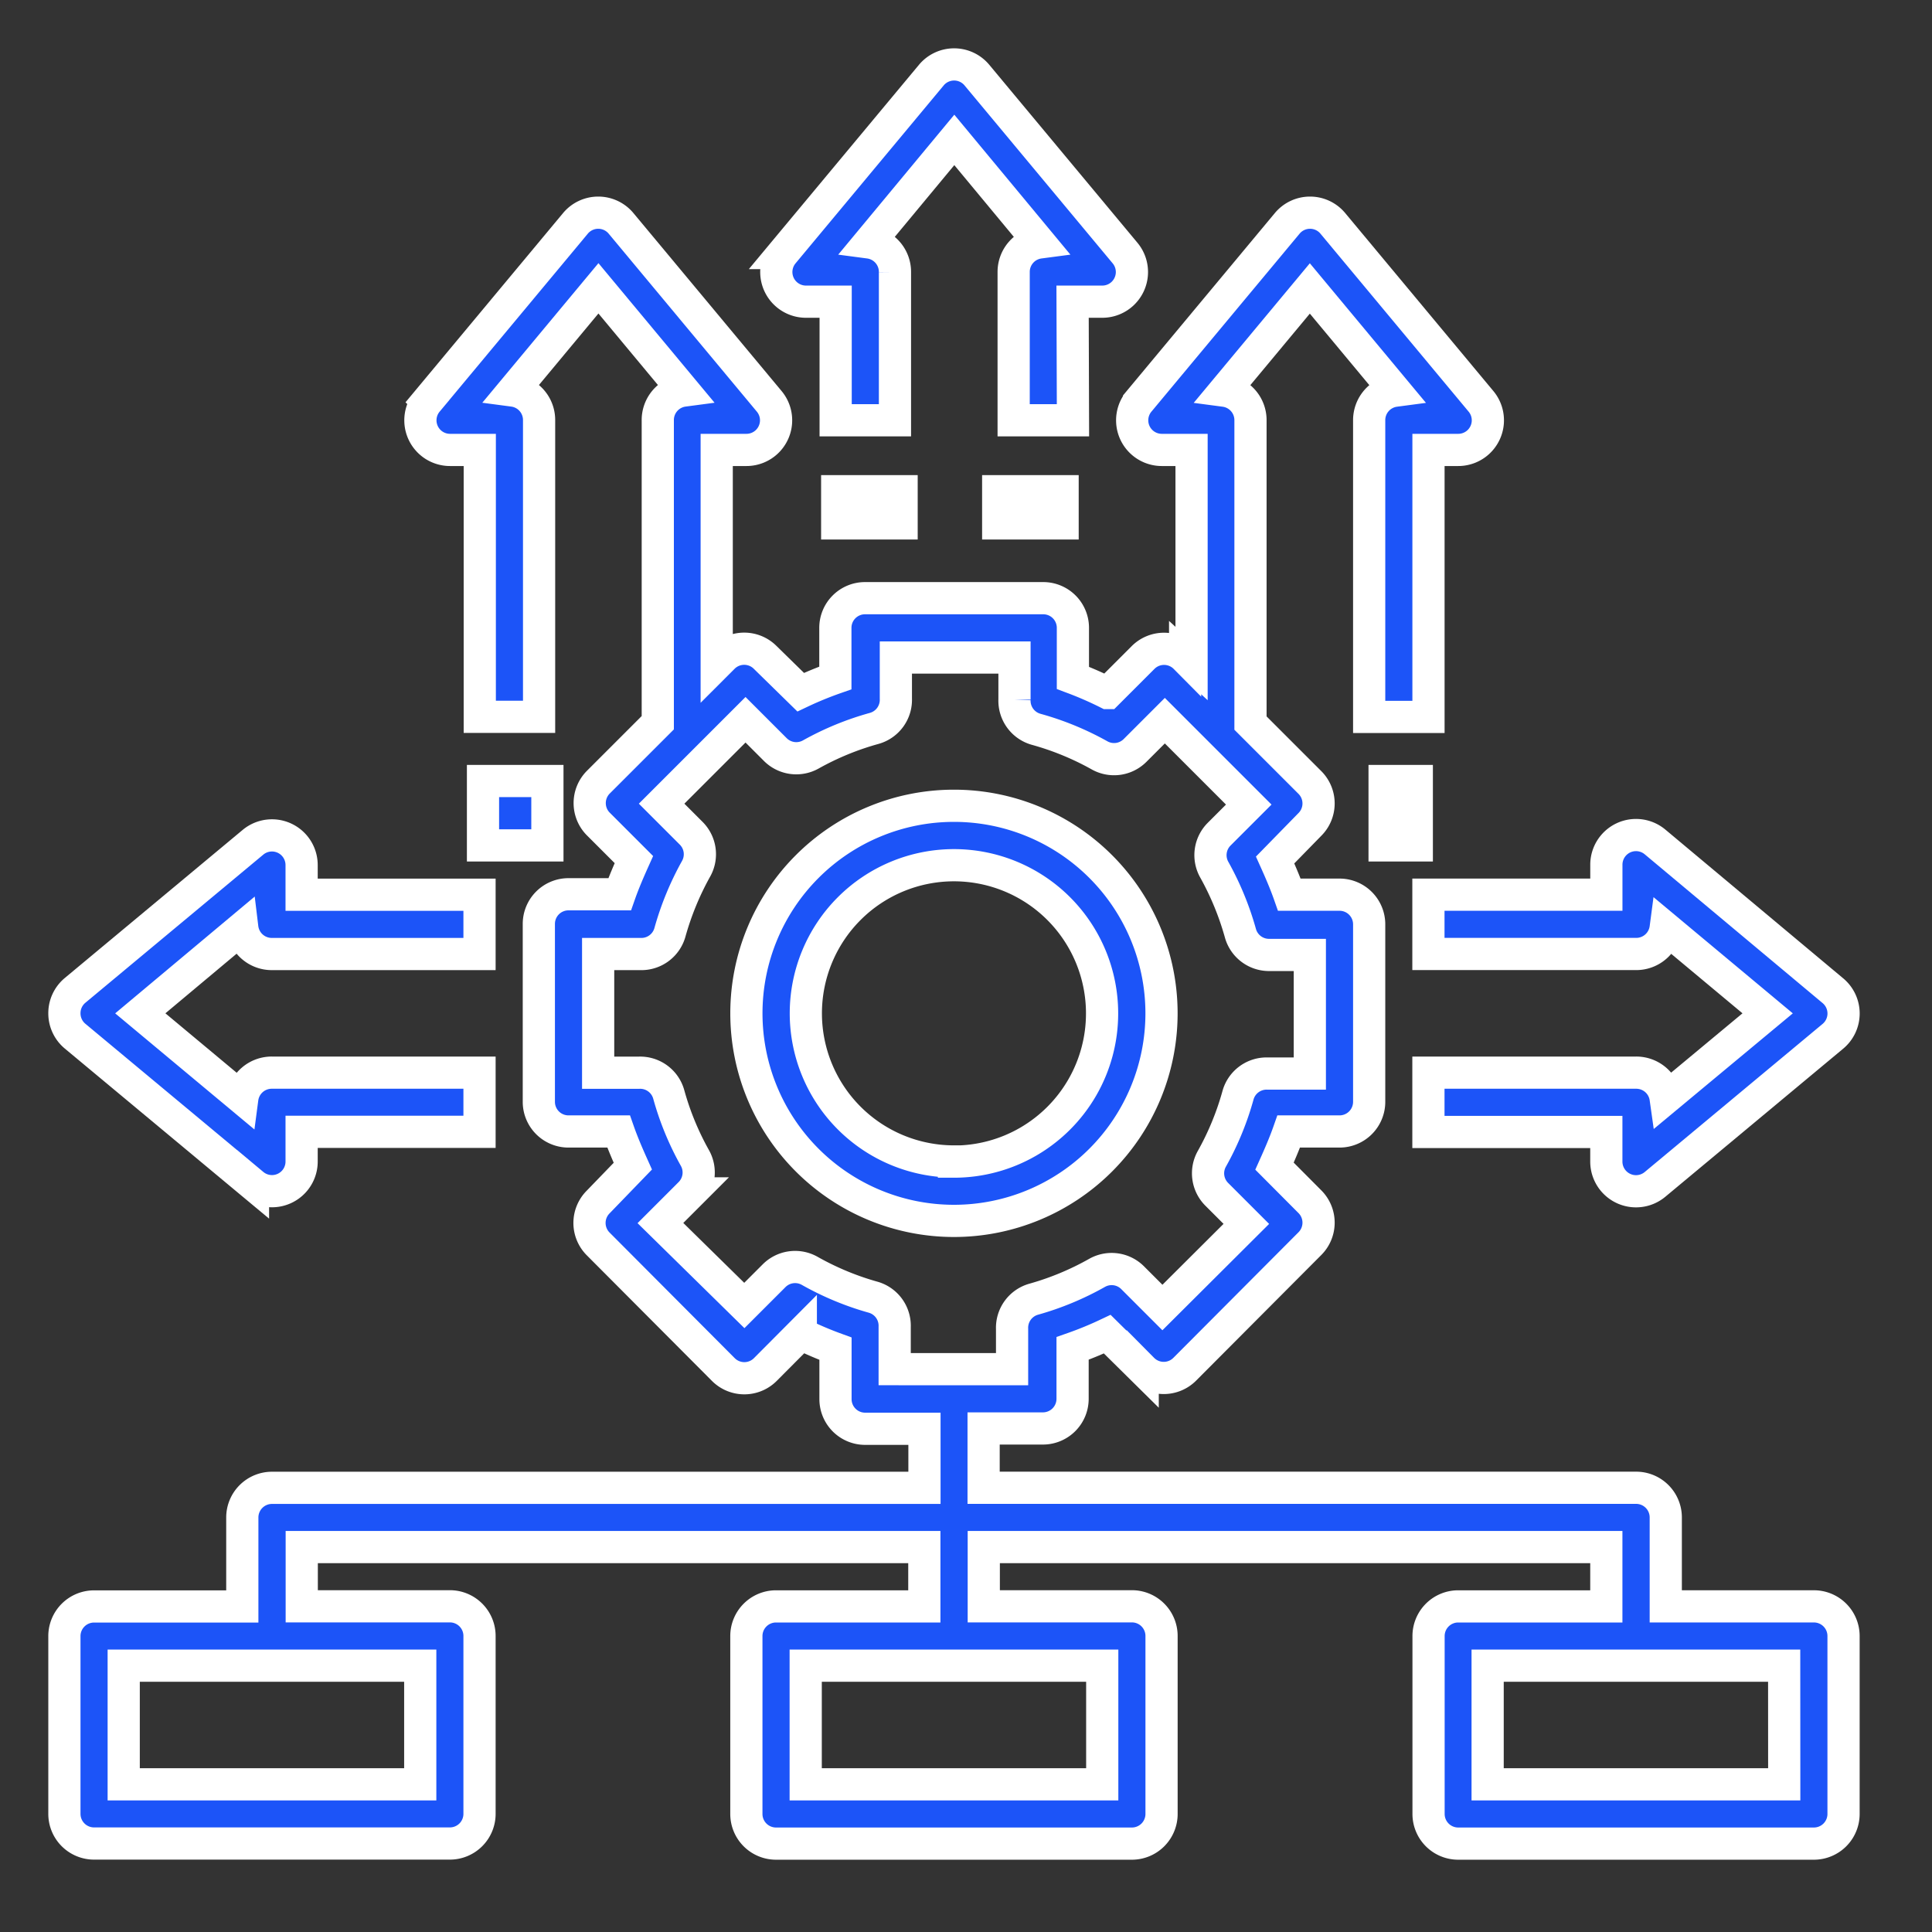 <?xml version="1.0" encoding="UTF-8"?> <svg xmlns="http://www.w3.org/2000/svg" xmlns:xlink="http://www.w3.org/1999/xlink" width="60" height="60" viewBox="0 0 60 60"><rect x="0" y="0" width="60" height="60" fill="#333333" stroke="none"/><defs><clipPath id="clip-path"><rect id="Rectangle_54" data-name="Rectangle 54" width="60" height="60" transform="translate(116 31)" fill="#fff" stroke="#707070" stroke-width="1"></rect></clipPath></defs><g id="Mask_Group_19" data-name="Mask Group 19" transform="translate(-116 -31)" clip-path="url(#clip-path)"><g id="Group_37" data-name="Group 37" transform="translate(-148.999 -146)"><path id="Path_63" data-name="Path 63" d="M35.209,9.367h.921a.921.921,0,0,0,.709-1.51l-4.6-5.525a.921.921,0,0,0-1.418,0l-4.6,5.525a.921.921,0,0,0,.709,1.51h.921V13.05h1.842v-4.6a.921.921,0,0,0-.8-.921l2.643-3.186,2.643,3.186a.921.921,0,0,0-.8.921v4.6h1.842Z" transform="translate(263.1 177.002)" fill="#1c54f8" stroke="#fff" stroke-width="1"></path><rect id="Rectangle_45" data-name="Rectangle 45" width="2" height="1" transform="translate(290.999 192.255)" fill="#1c54f8" stroke="#fff" stroke-width="1"></rect><rect id="Rectangle_46" data-name="Rectangle 46" width="2" height="1" transform="translate(295.999 192.255)" fill="#1c54f8" stroke="#fff" stroke-width="1"></rect><path id="Path_64" data-name="Path 64" d="M55.036,28.2a.921.921,0,0,0-1.51.718v.921H48v1.842h6.446a.921.921,0,0,0,.921-.8l3.168,2.643-3.168,2.634a.921.921,0,0,0-.921-.792H48v1.842h5.525v.921a.922.922,0,0,0,1.51.709l5.525-4.6a.921.921,0,0,0,0-1.418Z" transform="translate(261.36 174.946)" fill="#1c54f8" stroke="#fff" stroke-width="1"></path><path id="Path_65" data-name="Path 65" d="M2,33.525a.921.921,0,0,0,.332.709l5.525,4.6a.92.92,0,0,0,1.51-.709v-.921h5.525V35.367H8.446a.921.921,0,0,0-.921.8L4.357,33.525l3.168-2.652a.921.921,0,0,0,.921.81h6.446V29.842H9.367v-.921a.921.921,0,0,0-1.51-.709l-5.525,4.6A.921.921,0,0,0,2,33.525Z" transform="translate(264.999 174.945)" fill="#1c54f8" stroke="#fff" stroke-width="1"></path><rect id="Rectangle_47" data-name="Rectangle 47" width="2" height="2" transform="translate(279.999 201.255)" fill="#1c54f8" stroke="#fff" stroke-width="1"></rect><rect id="Rectangle_48" data-name="Rectangle 48" width="1" height="2" transform="translate(307.999 201.255)" fill="#1c54f8" stroke="#fff" stroke-width="1"></rect><path id="Path_66" data-name="Path 66" d="M37.892,33.446a6.446,6.446,0,1,0-6.446,6.446A6.446,6.446,0,0,0,37.892,33.446Zm-6.446,4.6a4.6,4.6,0,1,1,4.6-4.6A4.6,4.6,0,0,1,31.446,38.051Z" transform="translate(263.179 175.024)" fill="#1c54f8" stroke="#fff" stroke-width="1"></path><path id="Path_67" data-name="Path 67" d="M56.332,50.281h-4.6V47.519a.921.921,0,0,0-.921-.921H30.547V44.756h1.842a.921.921,0,0,0,.921-.921V42.27a11.048,11.048,0,0,0,1.077-.442l1.1,1.087a.921.921,0,0,0,1.308,0l3.886-3.9a.921.921,0,0,0,0-1.3l-1.1-1.105c.157-.35.313-.709.442-1.077H41.6a.921.921,0,0,0,.921-.921V29.1a.921.921,0,0,0-.921-.921H40.042c-.129-.368-.285-.728-.442-1.077L40.677,26a.921.921,0,0,0,0-1.308l-1.842-1.842v-9.4a.921.921,0,0,0-.8-.921l2.643-3.177,2.643,3.177a.921.921,0,0,0-.8.921v9.209h1.842V14.367h.921a.92.92,0,0,0,.709-1.51l-4.6-5.525a.921.921,0,0,0-1.418,0l-4.6,5.525a.92.92,0,0,0,.709,1.51h.921V21l-.2-.184a.921.921,0,0,0-1.308,0l-1.1,1.1a11.05,11.05,0,0,0-1.077-.47V19.892a.921.921,0,0,0-.921-.921H26.864a.921.921,0,0,0-.921.921v1.556a11.05,11.05,0,0,0-1.077.442l-1.1-1.077a.921.921,0,0,0-1.308,0l-.2.2V14.367h.921a.92.92,0,0,0,.709-1.51l-4.6-5.525a.921.921,0,0,0-1.418,0l-4.6,5.525a.92.92,0,0,0,.709,1.51h.921v8.288h1.842V13.446a.921.921,0,0,0-.8-.921l2.643-3.177,2.643,3.177a.921.921,0,0,0-.8.921v9.393l-1.842,1.842a.921.921,0,0,0,0,1.308l1.1,1.1c-.157.35-.313.709-.442,1.077H17.655a.921.921,0,0,0-.921.921v5.525a.921.921,0,0,0,.921.921h1.556c.129.368.285.727.442,1.077l-1.077,1.114a.921.921,0,0,0,0,1.3l3.886,3.9a.921.921,0,0,0,1.308,0l1.1-1.105a11.051,11.051,0,0,0,1.077.46v1.566a.921.921,0,0,0,.921.921h1.842V46.6H8.446a.921.921,0,0,0-.921.921v2.763h-4.6A.921.921,0,0,0,2,51.2v5.525a.921.921,0,0,0,.921.921H13.971a.921.921,0,0,0,.921-.921V51.2a.921.921,0,0,0-.921-.921h-4.6V48.44H28.706v1.842H24.1a.921.921,0,0,0-.921.921v5.525a.921.921,0,0,0,.921.921H35.152a.921.921,0,0,0,.921-.921V51.2a.921.921,0,0,0-.921-.921h-4.6V48.44H49.886v1.842h-4.6a.921.921,0,0,0-.921.921v5.525a.921.921,0,0,0,.921.921H56.332a.921.921,0,0,0,.921-.921V51.2A.921.921,0,0,0,56.332,50.281ZM13.051,52.123v3.684H3.842V52.123Zm21.18,0v3.684H25.022V52.123Zm-6.446-9.209V41.6a.921.921,0,0,0-.672-.921,8.886,8.886,0,0,1-1.971-.82.921.921,0,0,0-1.105.157l-.921.921-2.606-2.56.921-.921a.921.921,0,0,0,.147-1.105,8.868,8.868,0,0,1-.81-1.971.921.921,0,0,0-.921-.672H18.576V30.022h1.308a.921.921,0,0,0,.921-.672,9.052,9.052,0,0,1,.81-1.971.921.921,0,0,0-.147-1.105l-.921-.921,2.606-2.606.921.921a.921.921,0,0,0,1.105.157,8.868,8.868,0,0,1,1.971-.81.921.921,0,0,0,.672-.921v-1.28h3.684v1.308a.921.921,0,0,0,.672.921,8.868,8.868,0,0,1,1.971.81.921.921,0,0,0,1.105-.157l.921-.921,2.606,2.606-.921.921a.921.921,0,0,0-.147,1.105,9.052,9.052,0,0,1,.81,1.971.921.921,0,0,0,.921.672h1.234v3.684H39.369a.921.921,0,0,0-.921.672,8.868,8.868,0,0,1-.81,1.971.921.921,0,0,0,.147,1.105l.921.921L36.1,41l-.921-.921a.921.921,0,0,0-1.105-.157,8.887,8.887,0,0,1-1.971.82.921.921,0,0,0-.672.921v1.252ZM55.411,55.807H46.2V52.123h9.209Z" transform="translate(264.999 176.606)" fill="#1c54f8" stroke="#fff" stroke-width="1"></path></g></g></svg> 